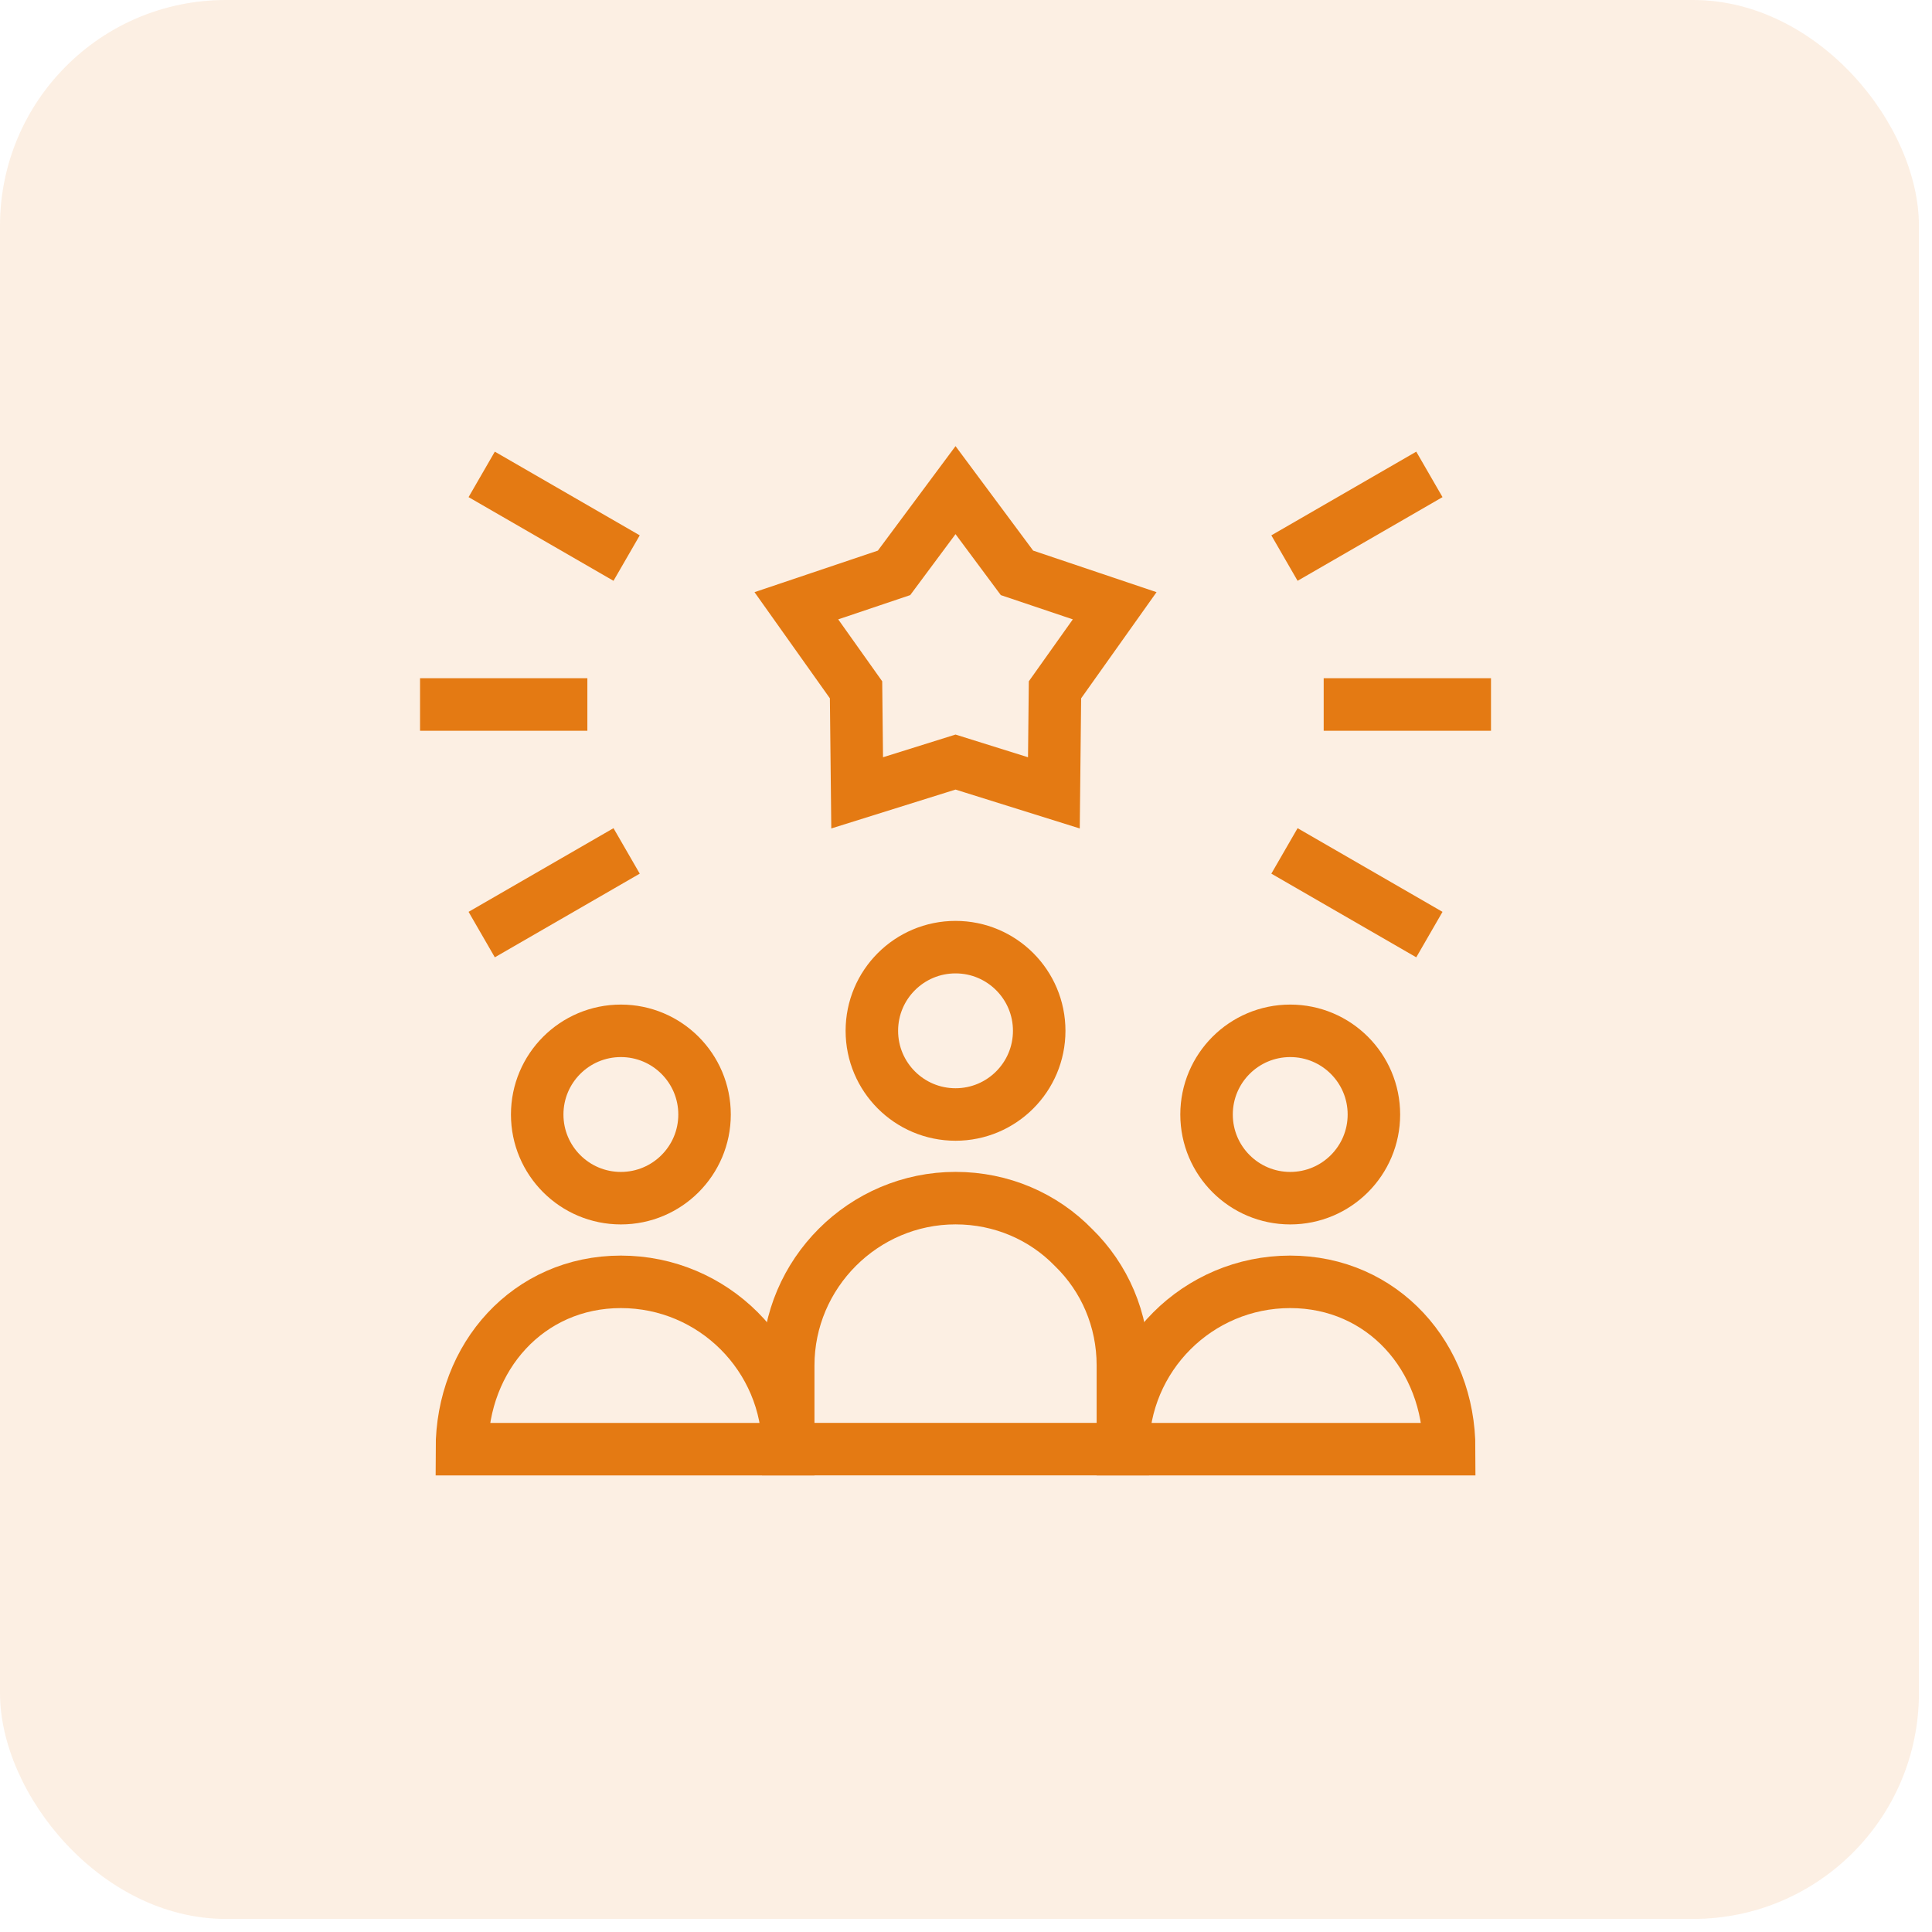 <svg xmlns="http://www.w3.org/2000/svg" width="92" height="92" viewBox="0 0 92 92" fill="none"><rect width="91.377" height="91.377" rx="10.75" fill="#E47A13" fill-opacity="0.12"></rect><g clip-path="url(#clip0_369_1114)"><path d="M37.534 69.008H21.995C21.995 64.608 25.164 61.04 29.565 61.04C33.967 61.04 37.534 64.608 37.534 69.008Z" stroke="#E47A13" stroke-width="2.5" stroke-miterlimit="10"></path><path d="M29.565 57.056C31.766 57.056 33.55 55.272 33.55 53.072C33.55 50.871 31.766 49.087 29.565 49.087C27.365 49.087 25.581 50.871 25.581 53.072C25.581 55.272 27.365 57.056 29.565 57.056Z" stroke="#E47A13" stroke-width="2.5" stroke-miterlimit="10"></path><path d="M69.009 69.008H53.47C53.47 64.608 57.037 61.04 61.438 61.04C65.84 61.04 69.009 64.608 69.009 69.008Z" stroke="#E47A13" stroke-width="2.5" stroke-miterlimit="10"></path><path d="M61.44 57.056C63.64 57.056 65.424 55.272 65.424 53.072C65.424 50.871 63.64 49.087 61.44 49.087C59.239 49.087 57.455 50.871 57.455 53.072C57.455 55.272 59.239 57.056 61.44 57.056Z" stroke="#E47A13" stroke-width="2.5" stroke-miterlimit="10"></path><path d="M53.471 65.023V69.007H37.534V65.023C37.534 60.64 41.12 57.054 45.502 57.054C47.694 57.054 49.686 57.931 51.12 59.405C52.595 60.84 53.471 62.832 53.471 65.023Z" stroke="#E47A13" stroke-width="2.5" stroke-miterlimit="10"></path><path d="M45.502 53.071C47.702 53.071 49.486 51.287 49.486 49.086C49.486 46.886 47.702 45.102 45.502 45.102C43.301 45.102 41.517 46.886 41.517 49.086C41.517 51.287 43.301 53.071 45.502 53.071Z" stroke="#E47A13" stroke-width="2.5" stroke-miterlimit="10"></path><path d="M45.501 23.34L48.428 27.279L53.08 28.846L50.237 32.848L50.185 37.755L45.501 36.289L40.817 37.755L40.764 32.848L37.922 28.846L42.573 27.279L45.501 23.34Z" stroke="#E47A13" stroke-width="2.5" stroke-miterlimit="10"></path><path d="M20.002 33.547H27.97" stroke="#E47A13" stroke-width="2.5" stroke-miterlimit="10"></path><path d="M63.033 33.547H71.002" stroke="#E47A13" stroke-width="2.5" stroke-miterlimit="10"></path><path d="M22.938 44.504L29.839 40.52" stroke="#E47A13" stroke-width="2.5" stroke-miterlimit="10"></path><path d="M61.165 26.575L68.066 22.59" stroke="#E47A13" stroke-width="2.5" stroke-miterlimit="10"></path><path d="M22.938 22.59L29.839 26.575" stroke="#E47A13" stroke-width="2.5" stroke-miterlimit="10"></path><path d="M61.165 40.52L68.066 44.504" stroke="#E47A13" stroke-width="2.5" stroke-miterlimit="10"></path></g><defs><clipPath id="clip0_369_1114"><rect width="51" height="51" fill="white" transform="translate(20 20)"></rect></clipPath></defs></svg>